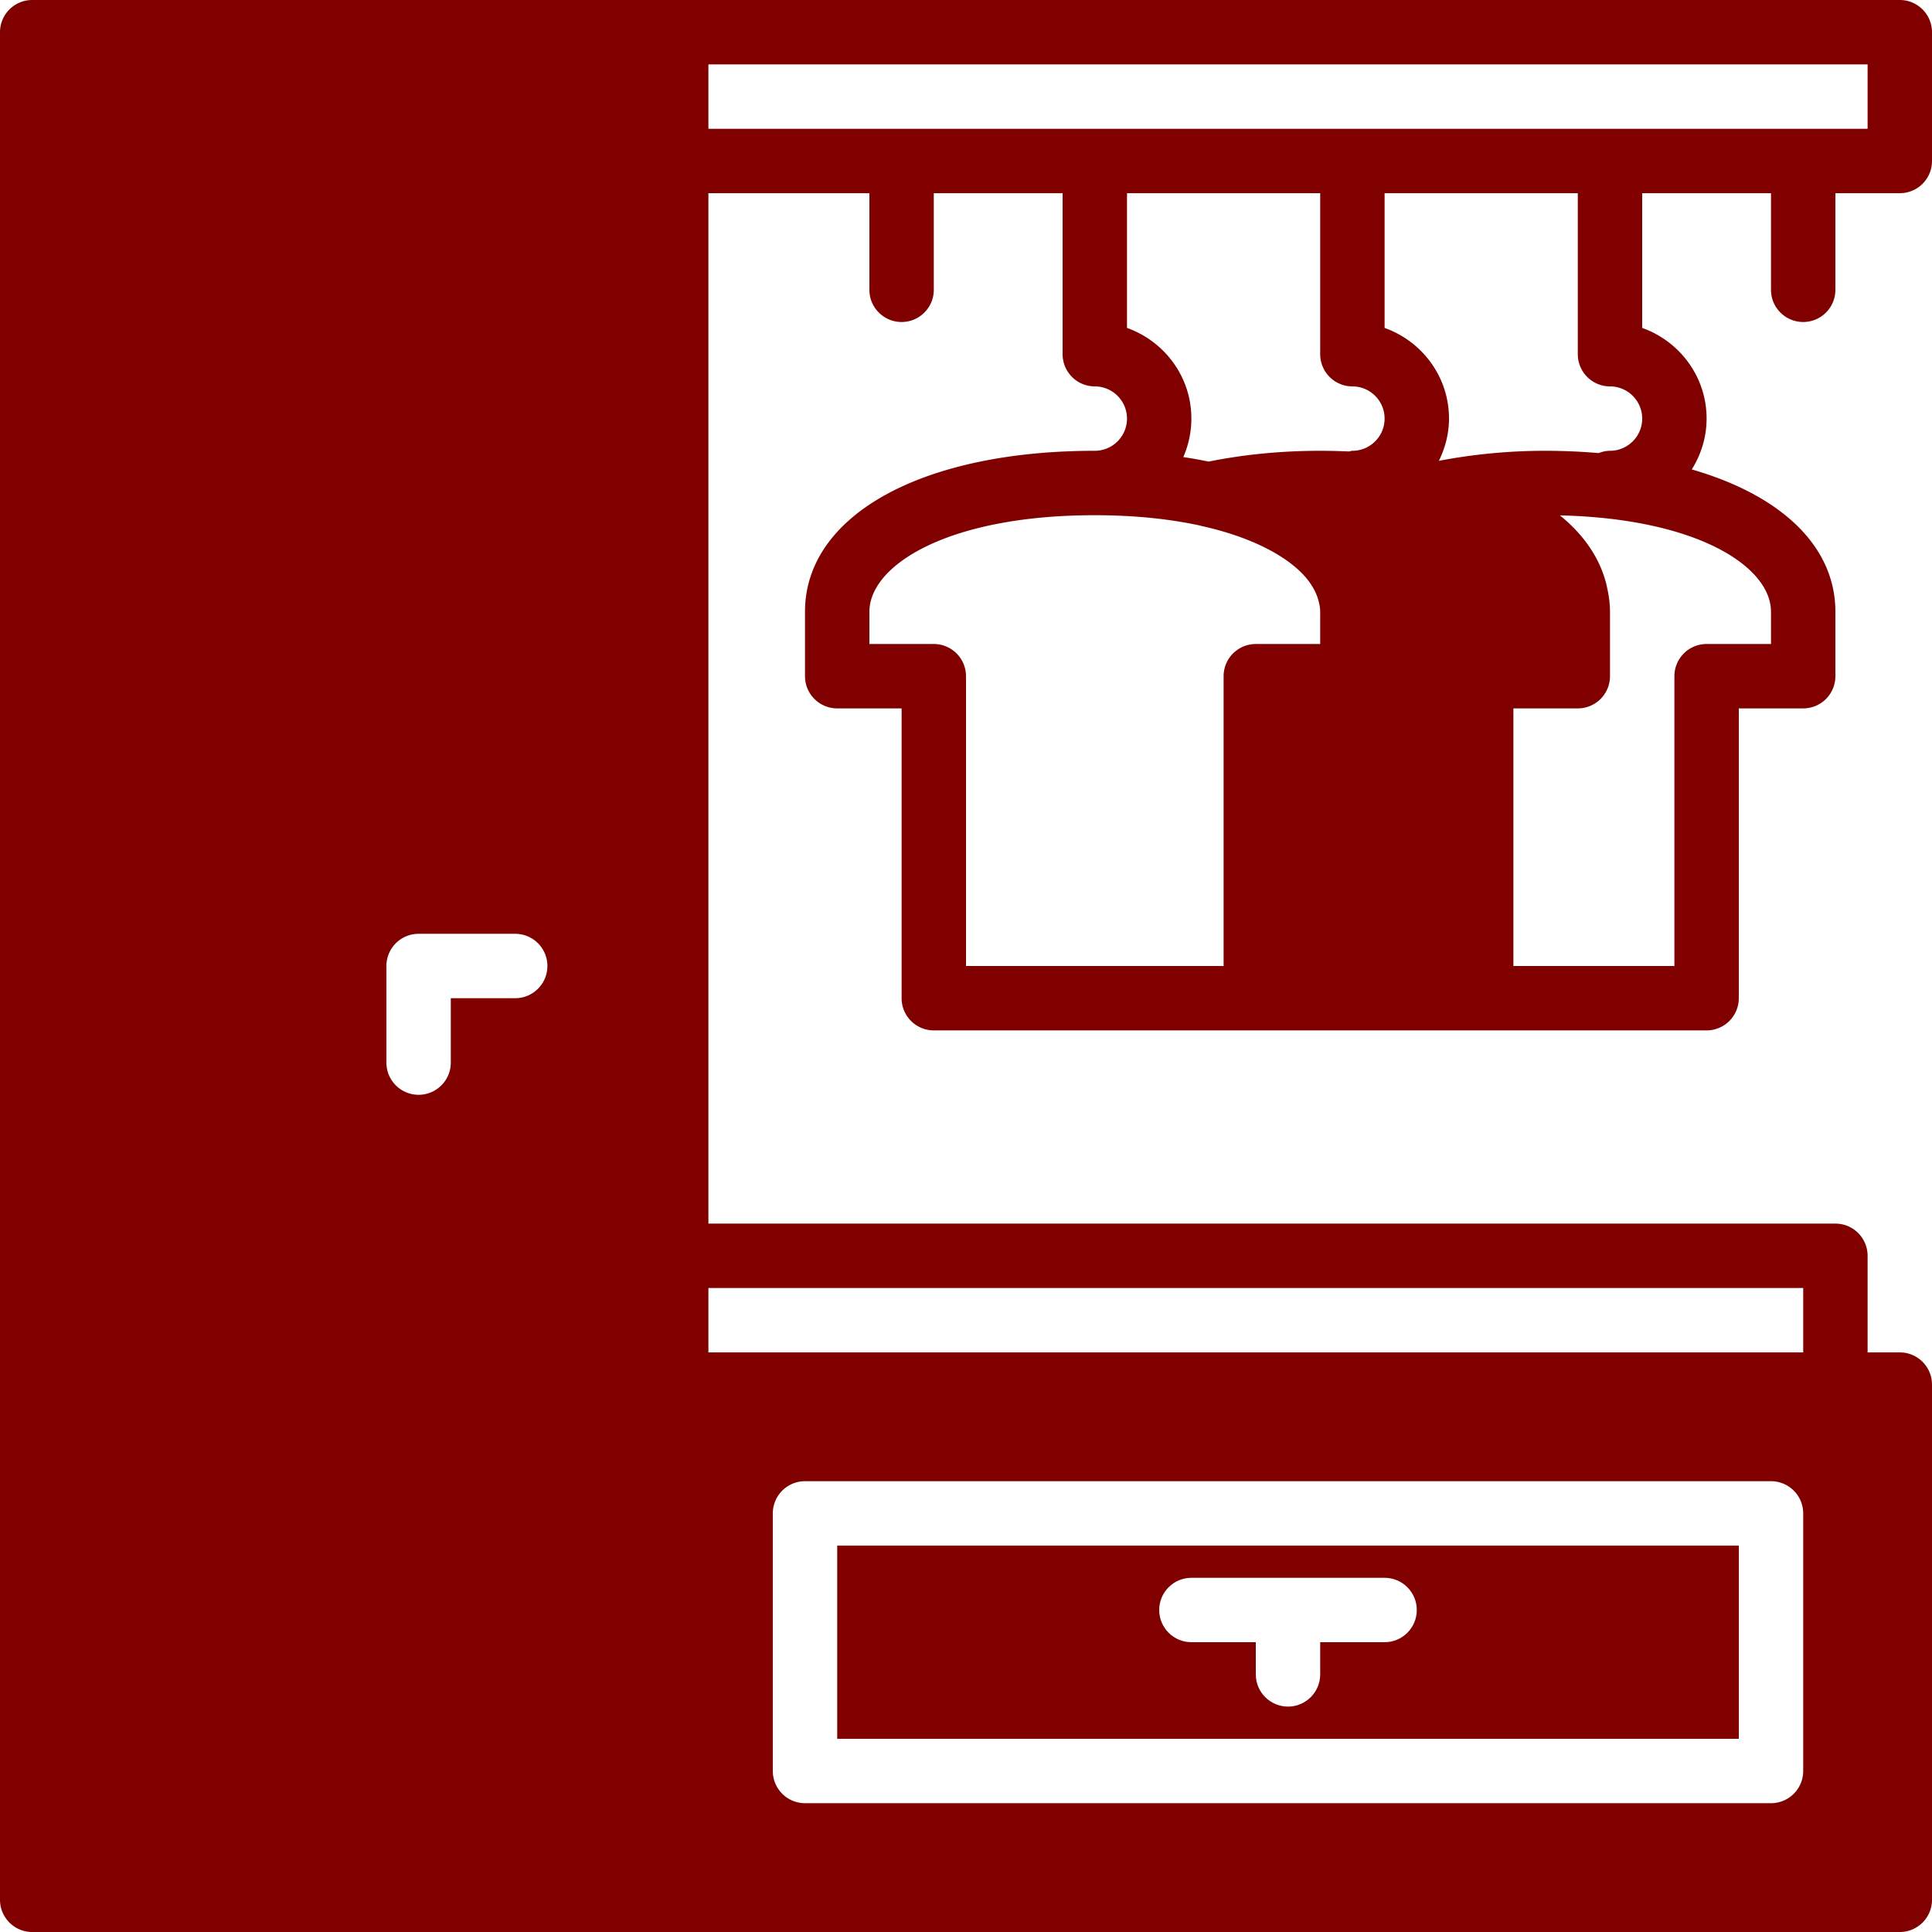 <svg xmlns="http://www.w3.org/2000/svg" version="1.1" xmlns:xlink="http://www.w3.org/1999/xlink" width="512" height="512" x="0" y="0" viewBox="0 0 512 512" style="enable-background:new 0 0 512 512" xml:space="preserve" class=""><g><path d="M477.867 85.333A8.536 8.536 0 0 0 486.4 76.8V51.2h17.067A8.536 8.536 0 0 0 512 42.667V8.533A8.536 8.536 0 0 0 503.467 0H8.533A8.536 8.536 0 0 0 0 8.533v494.933C0 508.177 3.823 512 8.533 512H503.467a8.536 8.536 0 0 0 8.533-8.533V366.933a8.536 8.536 0 0 0-8.533-8.533h-8.533v-25.6a8.536 8.536 0 0 0-8.533-8.533H187.733V51.2H230.4v25.6c0 4.71 3.823 8.533 8.533 8.533s8.533-3.823 8.533-8.533V51.2H281.6v42.667a8.536 8.536 0 0 0 8.533 8.533c4.702 0 8.533 3.831 8.533 8.533s-3.831 8.533-8.533 8.533c-45.935 0-76.8 17.143-76.8 42.667V179.2a8.536 8.536 0 0 0 8.533 8.533h17.067v76.8a8.536 8.536 0 0 0 8.533 8.533h204.8a8.536 8.536 0 0 0 8.533-8.533v-76.8h17.067a8.536 8.536 0 0 0 8.533-8.533v-17.067c0-17.399-14.37-30.891-38.059-37.726 2.449-3.925 3.925-8.516 3.925-13.474 0-11.11-7.151-20.497-17.067-24.03V51.2h34.133v25.6c.002 4.71 3.825 8.533 8.536 8.533zm-341.334 179.2h-17.067V281.6c0 4.71-3.823 8.533-8.533 8.533s-8.533-3.823-8.533-8.533V256a8.536 8.536 0 0 1 8.533-8.533h25.6a8.536 8.536 0 0 1 8.533 8.533c.001 4.71-3.822 8.533-8.533 8.533zm341.334 204.8a8.536 8.536 0 0 1-8.533 8.533h-256a8.536 8.536 0 0 1-8.533-8.533v-68.267a8.536 8.536 0 0 1 8.533-8.533h256a8.536 8.536 0 0 1 8.533 8.533v68.267zm0-128V358.4H187.733v-17.067h290.134zm-128-170.666H332.8a8.536 8.536 0 0 0-8.533 8.533V256H256v-76.8a8.536 8.536 0 0 0-8.533-8.533H230.4v-8.533c0-12.407 20.932-25.6 59.733-25.6 10.709 0 20.002 1.033 27.921 2.748.043.009.077.043.12.051 11.998 2.628 21.35 7.1 26.692 12.425l.085.085c1.997 2.014 3.379 4.156 4.164 6.357.094.256.171.503.239.76.299 1.05.512 2.108.512 3.174v8.533zm8.533-51.2c-.316 0-.58.145-.887.179-2.5-.111-5.035-.179-7.646-.179-10.573 0-20.454 1.024-29.56 2.859a128.23 128.23 0 0 0-6.724-1.195 25.441 25.441 0 0 0 2.142-10.197c.009-11.11-7.151-20.497-17.058-24.03V51.2h51.2v42.667a8.536 8.536 0 0 0 8.533 8.533c4.702 0 8.533 3.831 8.533 8.533s-3.831 8.534-8.533 8.534zm22.921 2.654c1.664-3.405 2.679-7.168 2.679-11.187 0-11.11-7.151-20.497-17.067-24.03V51.2h51.2v42.667a8.536 8.536 0 0 0 8.533 8.533c4.702 0 8.533 3.831 8.533 8.533s-3.831 8.533-8.533 8.533c-1.067 0-2.074.247-3.012.606a169.115 169.115 0 0 0-14.054-.606 150.43 150.43 0 0 0-28.279 2.655zm88.012 40.012v8.533h-17.067a8.536 8.536 0 0 0-8.533 8.533V256h-42.667v-68.267h17.067a8.536 8.536 0 0 0 8.533-8.533v-17.067c0-2.27-.324-4.437-.802-6.571-.077-.35-.154-.691-.239-1.033-1.783-6.818-5.973-12.877-12.228-17.946 36.352.829 55.936 13.552 55.936 25.55zm-281.6-128V17.067h307.2v17.067h-307.2z" fill="#800000" opacity="1" data-original="#000000" class=""></path><path d="M221.867 409.6v51.2H460.8v-51.2H221.867zm145.066 25.6h-17.067v8.533c0 4.71-3.823 8.533-8.533 8.533s-8.533-3.823-8.533-8.533V435.2h-17.067c-4.71 0-8.533-3.823-8.533-8.533s3.823-8.533 8.533-8.533h51.2c4.71 0 8.533 3.823 8.533 8.533s-3.822 8.533-8.533 8.533z" fill="#800000" opacity="1" data-original="#000000" class=""></path></g></svg>